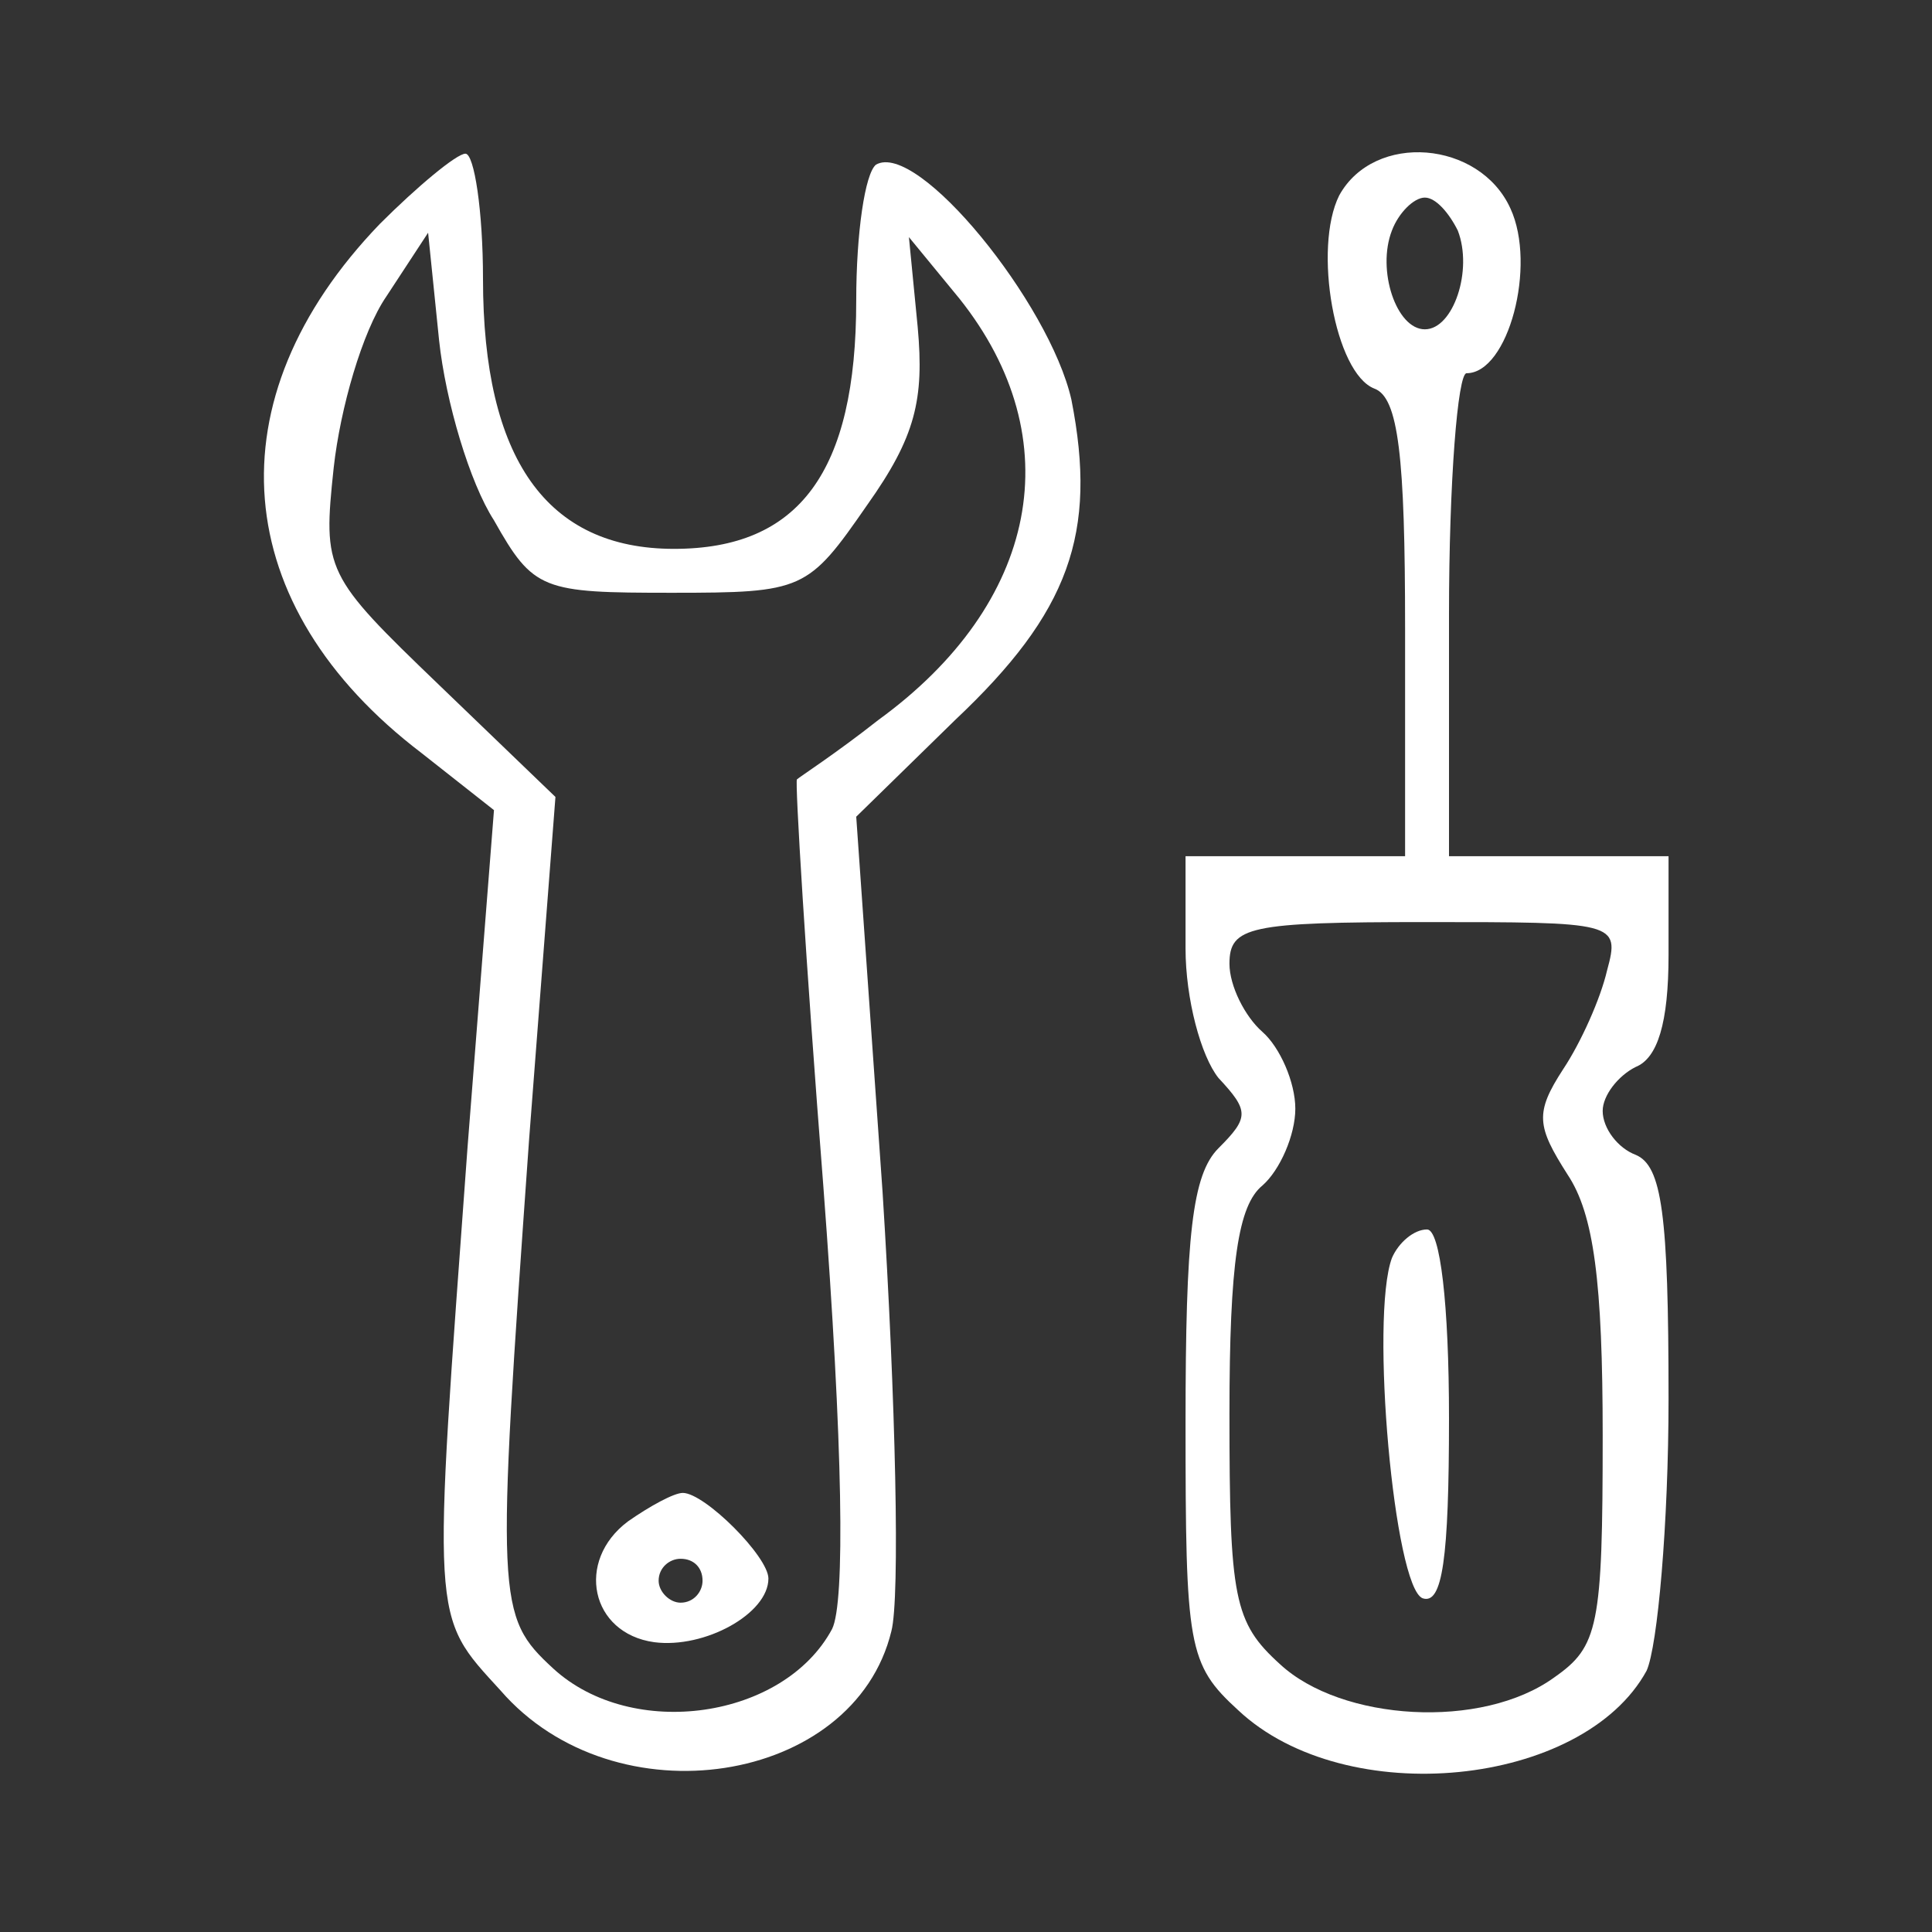 <svg version="1" xmlns="http://www.w3.org/2000/svg" fill="#ffffff" width="117.333" height="117.333" viewBox="0 0 88 88">
    <rect x="0" y="0" width="88" height="88" fill="#333333" stroke="none"/>
    <path d="M17.3 10.2c-7.7 8-6.9 17.4 1.9 24.1l3.3 2.6-1.2 15.3c-1.6 21.9-1.7 21.3 1.5 24.8 5.2 6 16.1 4.3 17.8-2.7.4-1.5.2-10.5-.4-20L39 37.2l4.5-4.4c5.2-4.9 6.5-8.5 5.3-14.6-1-4.4-7-11.8-8.9-10.7-.5.4-.9 3.1-.9 6.2 0 7.8-2.6 11.3-8.3 11.3-5.8 0-8.7-4.1-8.7-12.3 0-3.1-.4-5.7-.8-5.7s-2.2 1.5-3.9 3.2zm5.2 13.5c1.8 3.2 2.2 3.3 8.1 3.3 6 0 6.2-.1 8.9-4 2.2-3.1 2.6-4.8 2.3-8.1l-.4-4.1 2.3 2.8c5.1 6.4 3.6 13.9-3.7 19.2-1.9 1.5-3.6 2.6-3.7 2.7-.1 0 .4 8.3 1.2 18.5.9 11.9 1 19 .4 20.2-2.2 4.1-9.1 5.1-12.7 1.8-2.6-2.4-2.6-3-1.1-24.1l1.2-15.6-5.3-5.1c-5.2-5-5.3-5.2-4.8-9.9.3-2.7 1.3-6.2 2.4-7.8l1.9-2.9.5 4.9c.3 2.8 1.4 6.5 2.5 8.2z" />
    <path d="M28.6 69.3c-2.4 1.8-1.7 5.1 1.2 5.5 2.3.3 5.2-1.3 5.2-2.9 0-1-2.9-3.9-3.9-3.9-.4 0-1.5.6-2.5 1.3zM32 72c0 .5-.4 1-1 1-.5 0-1-.5-1-1 0-.6.5-1 1-1 .6 0 1 .4 1 1zM61 8.9c-1.2 2.4-.2 8.1 1.6 8.8 1.1.4 1.4 3.1 1.4 10.9V39H54v4.2c0 2.3.7 4.9 1.5 5.9 1.4 1.5 1.4 1.8 0 3.2-1.2 1.2-1.5 4-1.5 12.5 0 10.2.1 11 2.4 13.1 4.9 4.6 15.7 3.5 18.6-1.8.5-1.1 1-6.7 1-12.4 0-8.4-.3-10.6-1.5-11.1-.8-.3-1.5-1.2-1.5-2 0-.7.7-1.6 1.5-2 1-.4 1.5-2 1.5-5.1V39H66V28c0-6.1.4-11 .8-11 1.9 0 3.2-4.9 2-7.5-1.4-3.1-6.2-3.5-7.8-.6zm5.4 1.6c.7 1.8-.2 4.5-1.5 4.5s-2.2-2.7-1.5-4.5c.3-.8 1-1.5 1.5-1.5s1.1.7 1.5 1.5zm6.8 33.7c-.3 1.3-1.2 3.3-2 4.5-1.3 2-1.2 2.6.2 4.8 1.2 1.8 1.6 4.9 1.6 11.9 0 8.7-.2 9.6-2.2 11-3.3 2.4-9.7 2-12.5-.6-2.1-1.9-2.3-3-2.3-11.4 0-6.9.4-9.5 1.5-10.4.8-.7 1.5-2.3 1.5-3.5 0-1.2-.7-2.8-1.5-3.5-.8-.7-1.5-2.1-1.5-3.1 0-1.7.9-1.9 8.9-1.9 8.7 0 8.9 0 8.3 2.2z" />
    <path d="M63.4 57.3c-1 2.7.1 15 1.4 15.5.9.3 1.2-1.8 1.2-8.2 0-5.2-.4-8.6-1-8.6s-1.3.6-1.6 1.3z" /></svg>